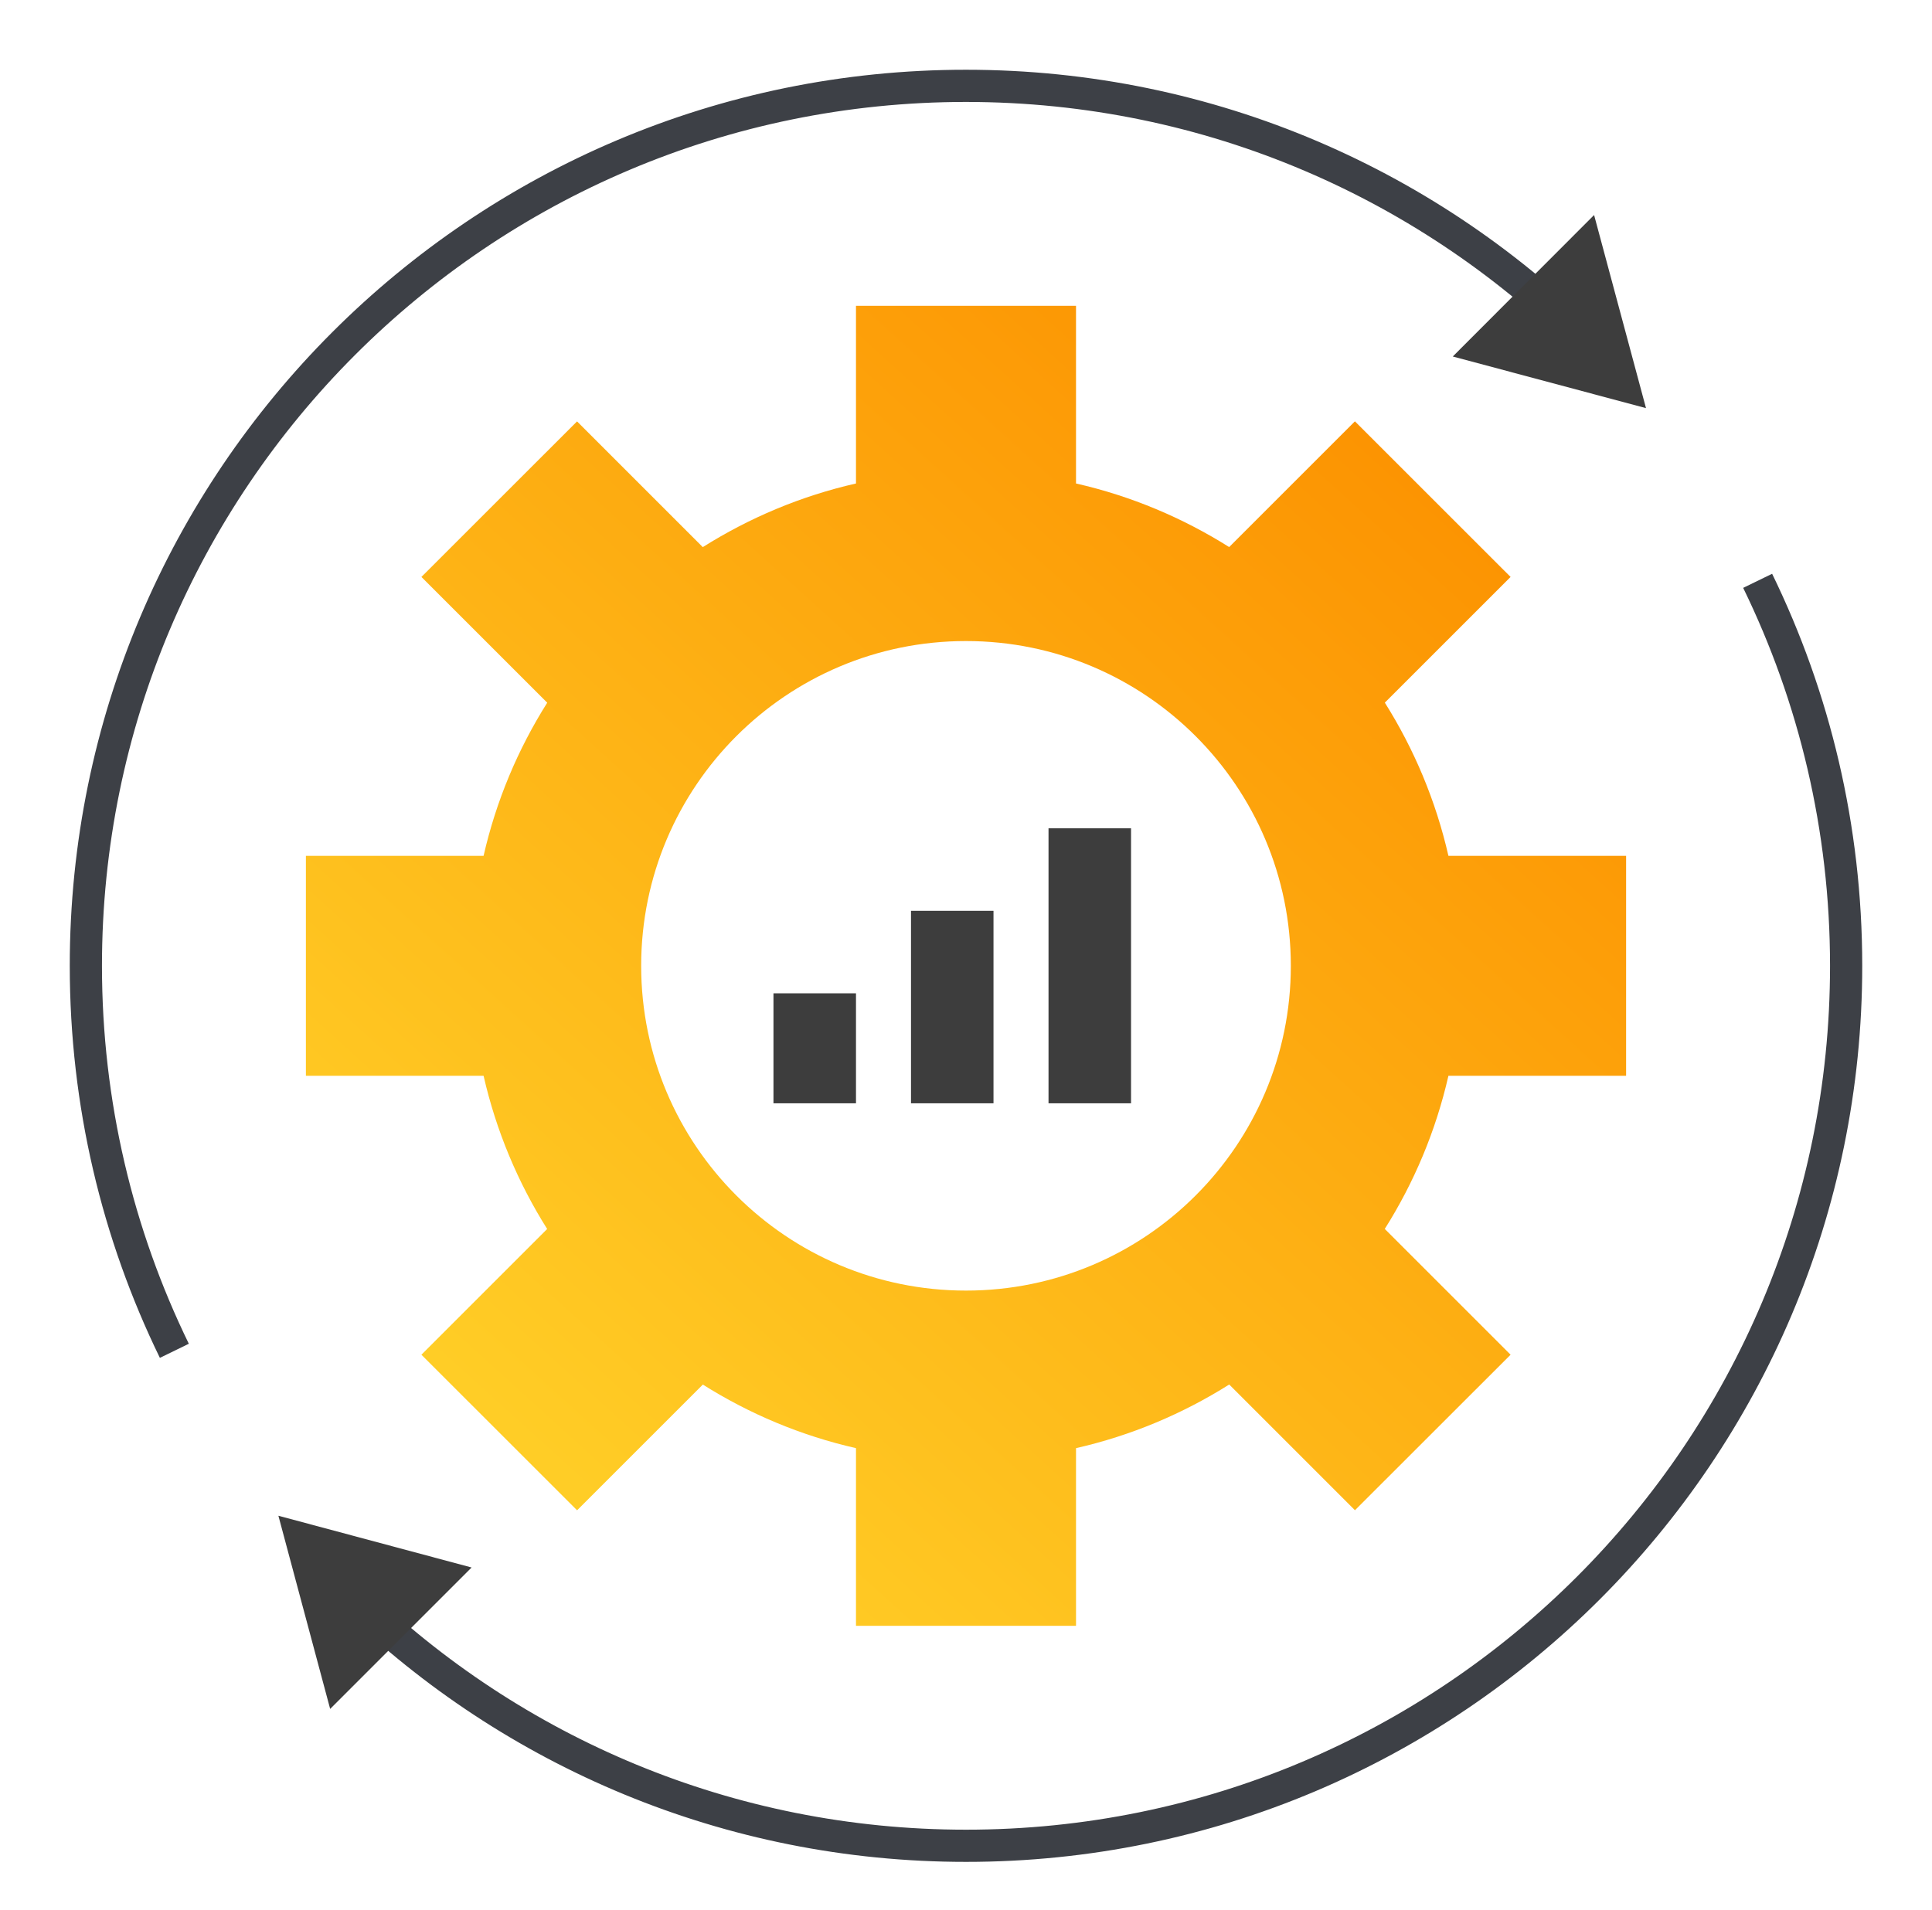 <svg width="90" height="89" viewBox="0 0 90 89" fill="none" xmlns="http://www.w3.org/2000/svg">
<path fill-rule="evenodd" clip-rule="evenodd" d="M75.75 39.875H67.473C66.886 37.305 65.874 34.904 64.511 32.738L70.369 26.881L63.117 19.631L57.259 25.489C55.094 24.126 52.695 23.111 50.125 22.527V14.25H39.875V22.527C37.305 23.111 34.904 24.128 32.738 25.492L26.881 19.634L19.631 26.881L25.492 32.741C24.126 34.906 23.114 37.305 22.527 39.875H14.25V50.125H22.527C23.114 52.695 24.126 55.096 25.489 57.262L19.631 63.12L26.883 70.369L32.741 64.511C34.906 65.874 37.305 66.889 39.875 67.473V75.75H50.125V67.473C52.695 66.889 55.096 65.872 57.262 64.508L63.119 70.366L70.369 63.12L64.508 57.259C65.874 55.094 66.886 52.695 67.473 50.125H75.75V39.875ZM45 29.868C53.356 29.868 60.132 36.644 60.132 45C60.132 53.356 53.356 60.132 45 60.132C36.644 60.132 29.868 53.356 29.868 45C29.868 36.644 36.644 29.868 45 29.868Z" fill="url(#paint0_linear_5854_32428)"/>
<path d="M74.154 16.172C66.722 8.656 56.404 4 45 4C22.357 4 4 22.357 4 45C4 51.433 5.481 57.519 8.122 62.938M81.878 27.062C84.519 32.481 86 38.567 86 45C86 67.644 67.644 86 45 86C33.924 86 23.872 81.608 16.494 74.469" stroke="#3D4046" stroke-width="1.5"/>
<path d="M76.677 19.016L67.676 16.61L74.259 10.018L76.677 19.016Z" fill="#3D3D3D"/>
<path d="M12.969 70.623L21.968 73.034L15.38 79.623L12.969 70.623Z" fill="#3D3D3D"/>
<path d="M52.688 38.593H48.844V51.406H52.688V38.593Z" fill="#3D3D3D"/>
<path d="M42.438 42.437H46.281V51.406H42.438V42.437Z" fill="#3D3D3D"/>
<path d="M36.031 46.281H39.875V51.406H36.031V46.281Z" fill="#3D3D3D"/>
<defs>
<linearGradient id="paint0_linear_5854_32428" x1="64.036" y1="16.444" x2="20.959" y2="64.011" gradientUnits="userSpaceOnUse">
<stop stop-color="#FC9100"/>
<stop offset="1" stop-color="#FFCD26"/>
</linearGradient>
</defs>
</svg>

